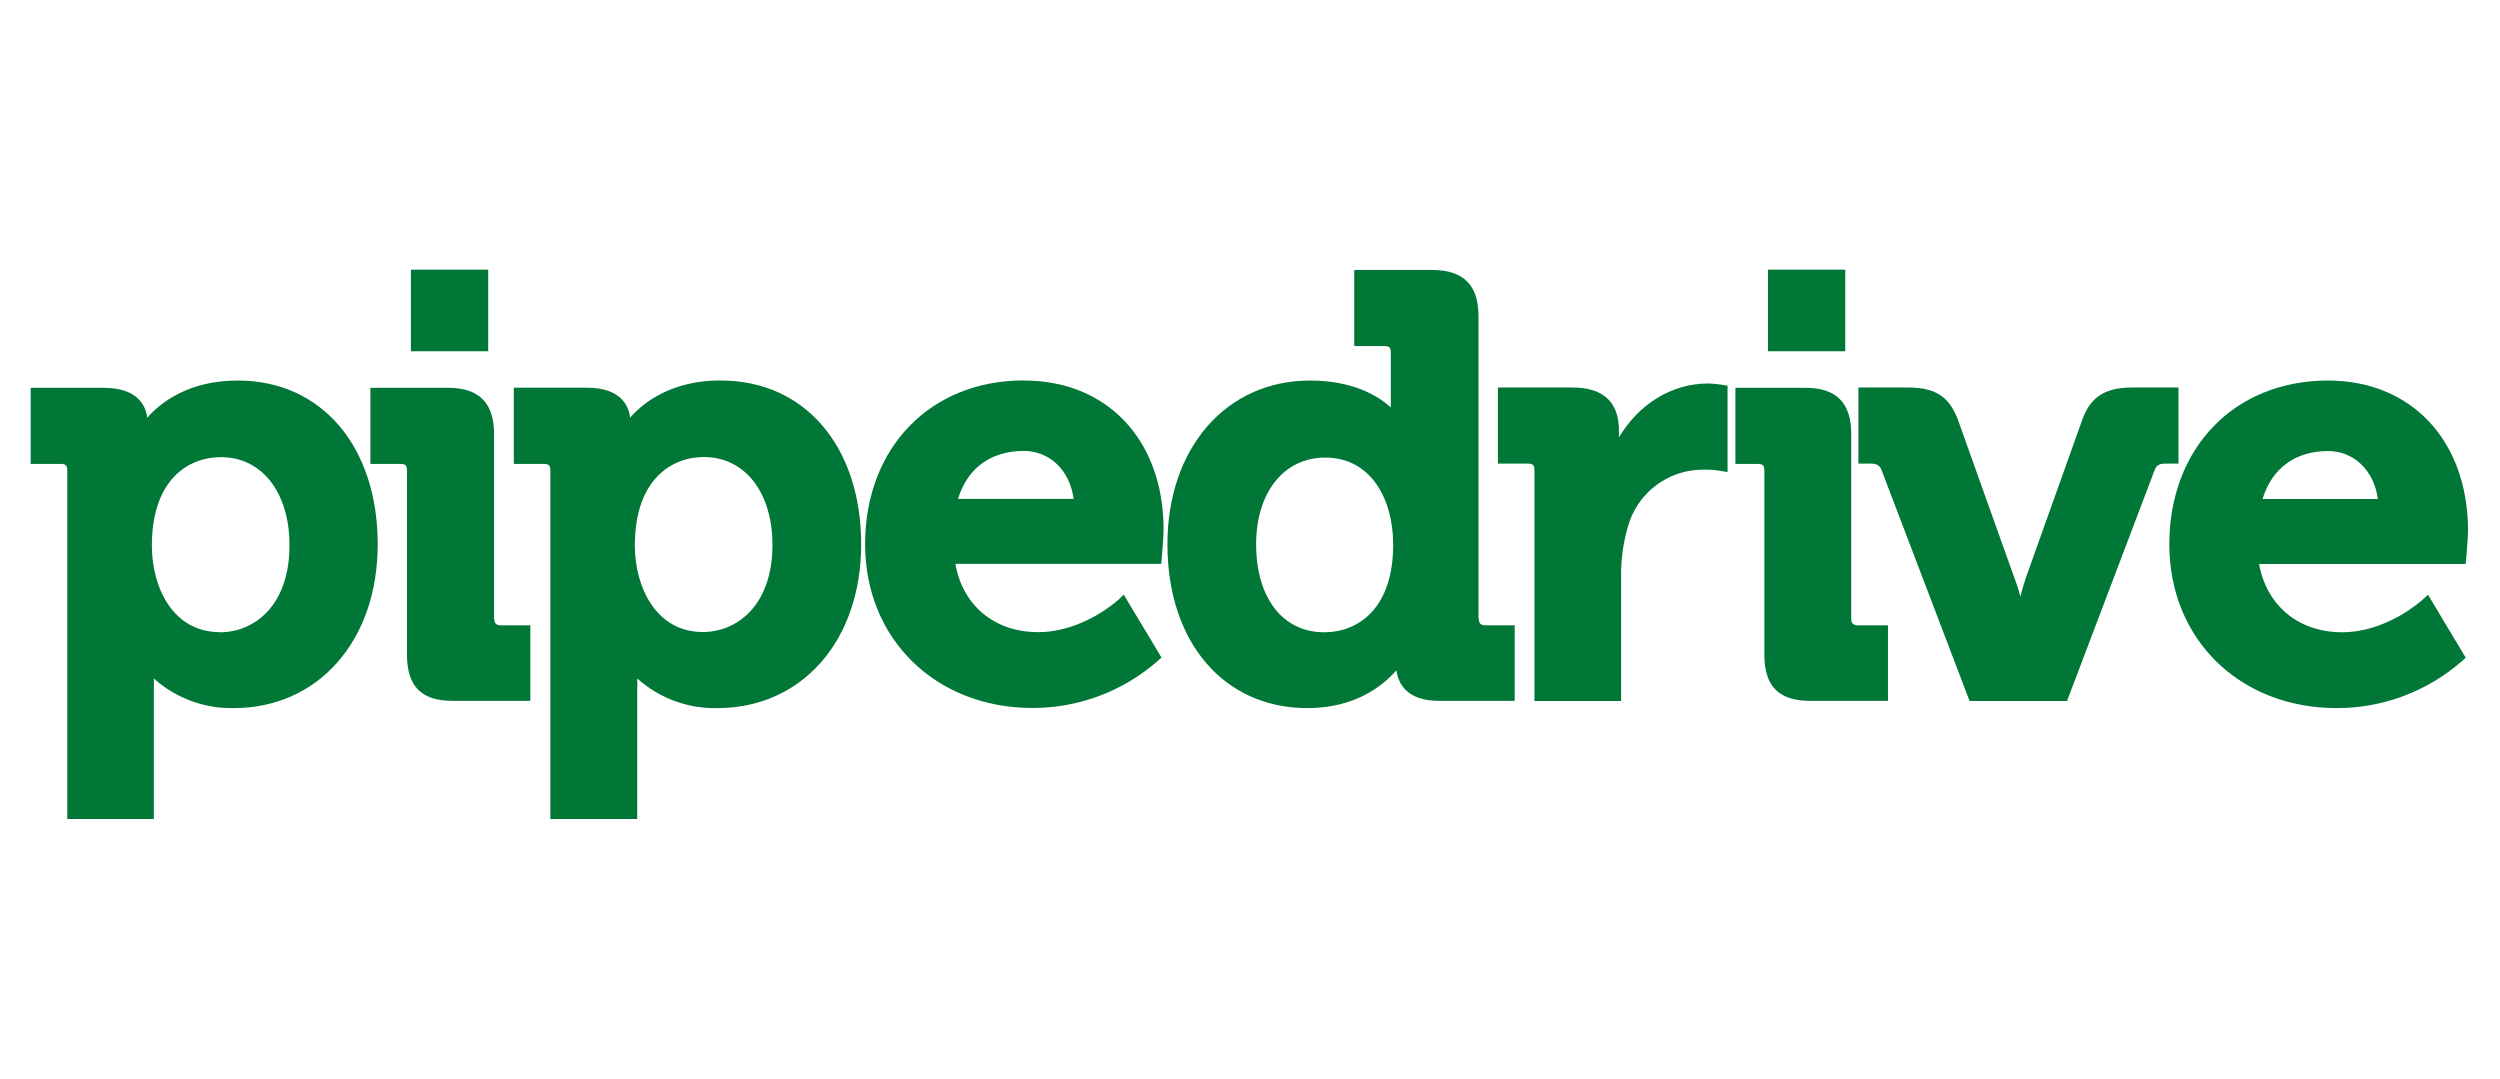 <?xml version="1.0" encoding="UTF-8"?>
<svg xmlns="http://www.w3.org/2000/svg" width="197" height="85" viewBox="0 0 197 85" fill="none">
  <path d="M18.732 29.987C14.88 29.987 12.669 31.7 11.599 32.918C11.481 31.894 10.788 30.558 8.153 30.558H2.42V36.558H4.778C5.183 36.558 5.301 36.68 5.301 37.082V64.536H12.123V54.227C12.136 53.974 12.136 53.72 12.123 53.467C13.847 55.009 16.09 55.842 18.402 55.799C25.082 55.799 29.764 50.488 29.764 42.893C29.764 35.179 25.337 29.987 18.751 29.987H18.732ZM17.318 49.813C13.631 49.813 11.967 46.287 11.967 43.001C11.967 37.861 14.772 36.024 17.412 36.024C20.646 36.024 22.81 38.809 22.81 42.954C22.824 47.684 20.066 49.822 17.332 49.822L17.318 49.813ZM38.933 48.741V34.202C38.933 31.747 37.74 30.558 35.317 30.558H29.188V36.558H31.546C31.951 36.558 32.069 36.68 32.069 37.082V51.583C32.069 54.085 33.21 55.227 35.661 55.227H41.79V49.275H39.47C39.088 49.275 38.947 49.1 38.947 48.751L38.933 48.741ZM56.791 29.977C52.939 29.977 50.723 31.691 49.653 32.909C49.535 31.884 48.847 30.549 46.207 30.549H40.489V36.558H42.846C43.251 36.558 43.369 36.68 43.369 37.082V64.536H50.214V54.227C50.227 53.974 50.227 53.72 50.214 53.467C51.945 55.015 54.197 55.848 56.517 55.799C63.197 55.799 67.86 50.488 67.86 42.893C67.86 35.179 63.414 29.987 56.828 29.987L56.791 29.977ZM55.376 49.803C51.713 49.803 50.026 46.277 50.026 42.992C50.026 37.851 52.854 36.015 55.471 36.015C58.705 36.015 60.869 38.8 60.869 42.945C60.869 47.665 58.111 49.803 55.376 49.803ZM80.678 29.977C73.305 29.977 68.171 35.288 68.171 42.883C68.171 50.361 73.734 55.789 81.371 55.789C85.002 55.793 88.51 54.472 91.238 52.074L91.526 51.814L88.551 46.858L88.103 47.288C88.08 47.288 85.369 49.813 81.8 49.813C78.378 49.813 75.855 47.717 75.285 44.431H91.502L91.549 43.959C91.549 43.889 91.691 42.435 91.691 41.722C91.686 34.703 87.278 29.987 80.702 29.987L80.678 29.977ZM75.492 39.31C76.233 36.883 78.085 35.533 80.678 35.533C82.748 35.533 84.318 37.105 84.6 39.31H75.492ZM116.507 48.751V24.917C116.507 22.462 115.319 21.273 112.844 21.273H106.715V27.272H109.073C109.478 27.272 109.596 27.39 109.596 27.796V32.106C108.601 31.2 106.626 29.987 103.227 29.987C96.632 29.987 91.993 35.297 91.993 42.893C91.993 50.606 96.438 55.799 103.024 55.799C106.796 55.799 108.969 54.038 110.039 52.82C110.18 53.892 110.873 55.227 113.414 55.227H119.359V49.275H117.054C116.672 49.275 116.531 49.105 116.531 48.751H116.507ZM104.335 49.822C101.077 49.822 98.984 47.108 98.984 42.893C98.984 38.795 101.171 36.057 104.429 36.057C108.116 36.057 109.78 39.465 109.78 42.869C109.808 47.986 106.975 49.822 104.363 49.822H104.335ZM134.586 30.218C131.73 30.218 129.113 31.861 127.572 34.467V33.914C127.572 31.677 126.332 30.534 123.909 30.534H118.034V36.534H120.392C120.797 36.534 120.915 36.652 120.915 37.058V55.237H127.741V45.347C127.733 44.092 127.901 42.841 128.241 41.632C128.579 40.306 129.349 39.13 130.431 38.293C131.512 37.456 132.842 37.004 134.209 37.011C134.662 36.995 135.116 37.026 135.562 37.105L136.133 37.2V30.393L135.708 30.322C135.337 30.261 134.962 30.226 134.586 30.218ZM145.877 48.751V34.202C145.877 31.747 144.713 30.558 142.266 30.558H136.75V36.558H138.509C138.914 36.558 139.032 36.68 139.032 37.082V51.583C139.032 54.085 140.173 55.227 142.643 55.227H148.772V49.275H146.415C146.023 49.275 145.877 49.1 145.877 48.751ZM171.665 30.534H168.025C165.89 30.534 164.725 31.275 164.079 33.083L159.634 45.536C159.492 46.008 159.323 46.513 159.205 47.014C159.078 46.512 158.921 46.019 158.733 45.536L154.288 33.083C153.599 31.247 152.506 30.534 150.342 30.534H146.443V36.534H147.438C147.961 36.534 148.154 36.728 148.272 37.058L155.202 55.237H162.882L169.779 37.058C169.897 36.728 170.085 36.534 170.609 36.534H171.665V30.534ZM183.45 29.987C176.077 29.987 170.943 35.297 170.943 42.893C170.943 50.37 176.483 55.799 184.143 55.799C187.775 55.8 191.284 54.48 194.015 52.084L194.298 51.824L191.328 46.867L190.857 47.297C190.833 47.297 188.122 49.822 184.554 49.822C181.131 49.822 178.609 47.727 178.015 44.441H194.293L194.341 43.969C194.341 43.898 194.482 42.444 194.482 41.731C194.435 34.703 190.013 29.987 183.45 29.987ZM178.288 39.319C179.028 36.893 180.881 35.543 183.45 35.543C185.52 35.543 187.09 37.115 187.373 39.319H178.288ZM32.38 21.249H38.471V27.678H32.38V21.249ZM139.315 21.249H145.406V27.678H139.315V21.249Z" fill="#017737"></path>
</svg>
